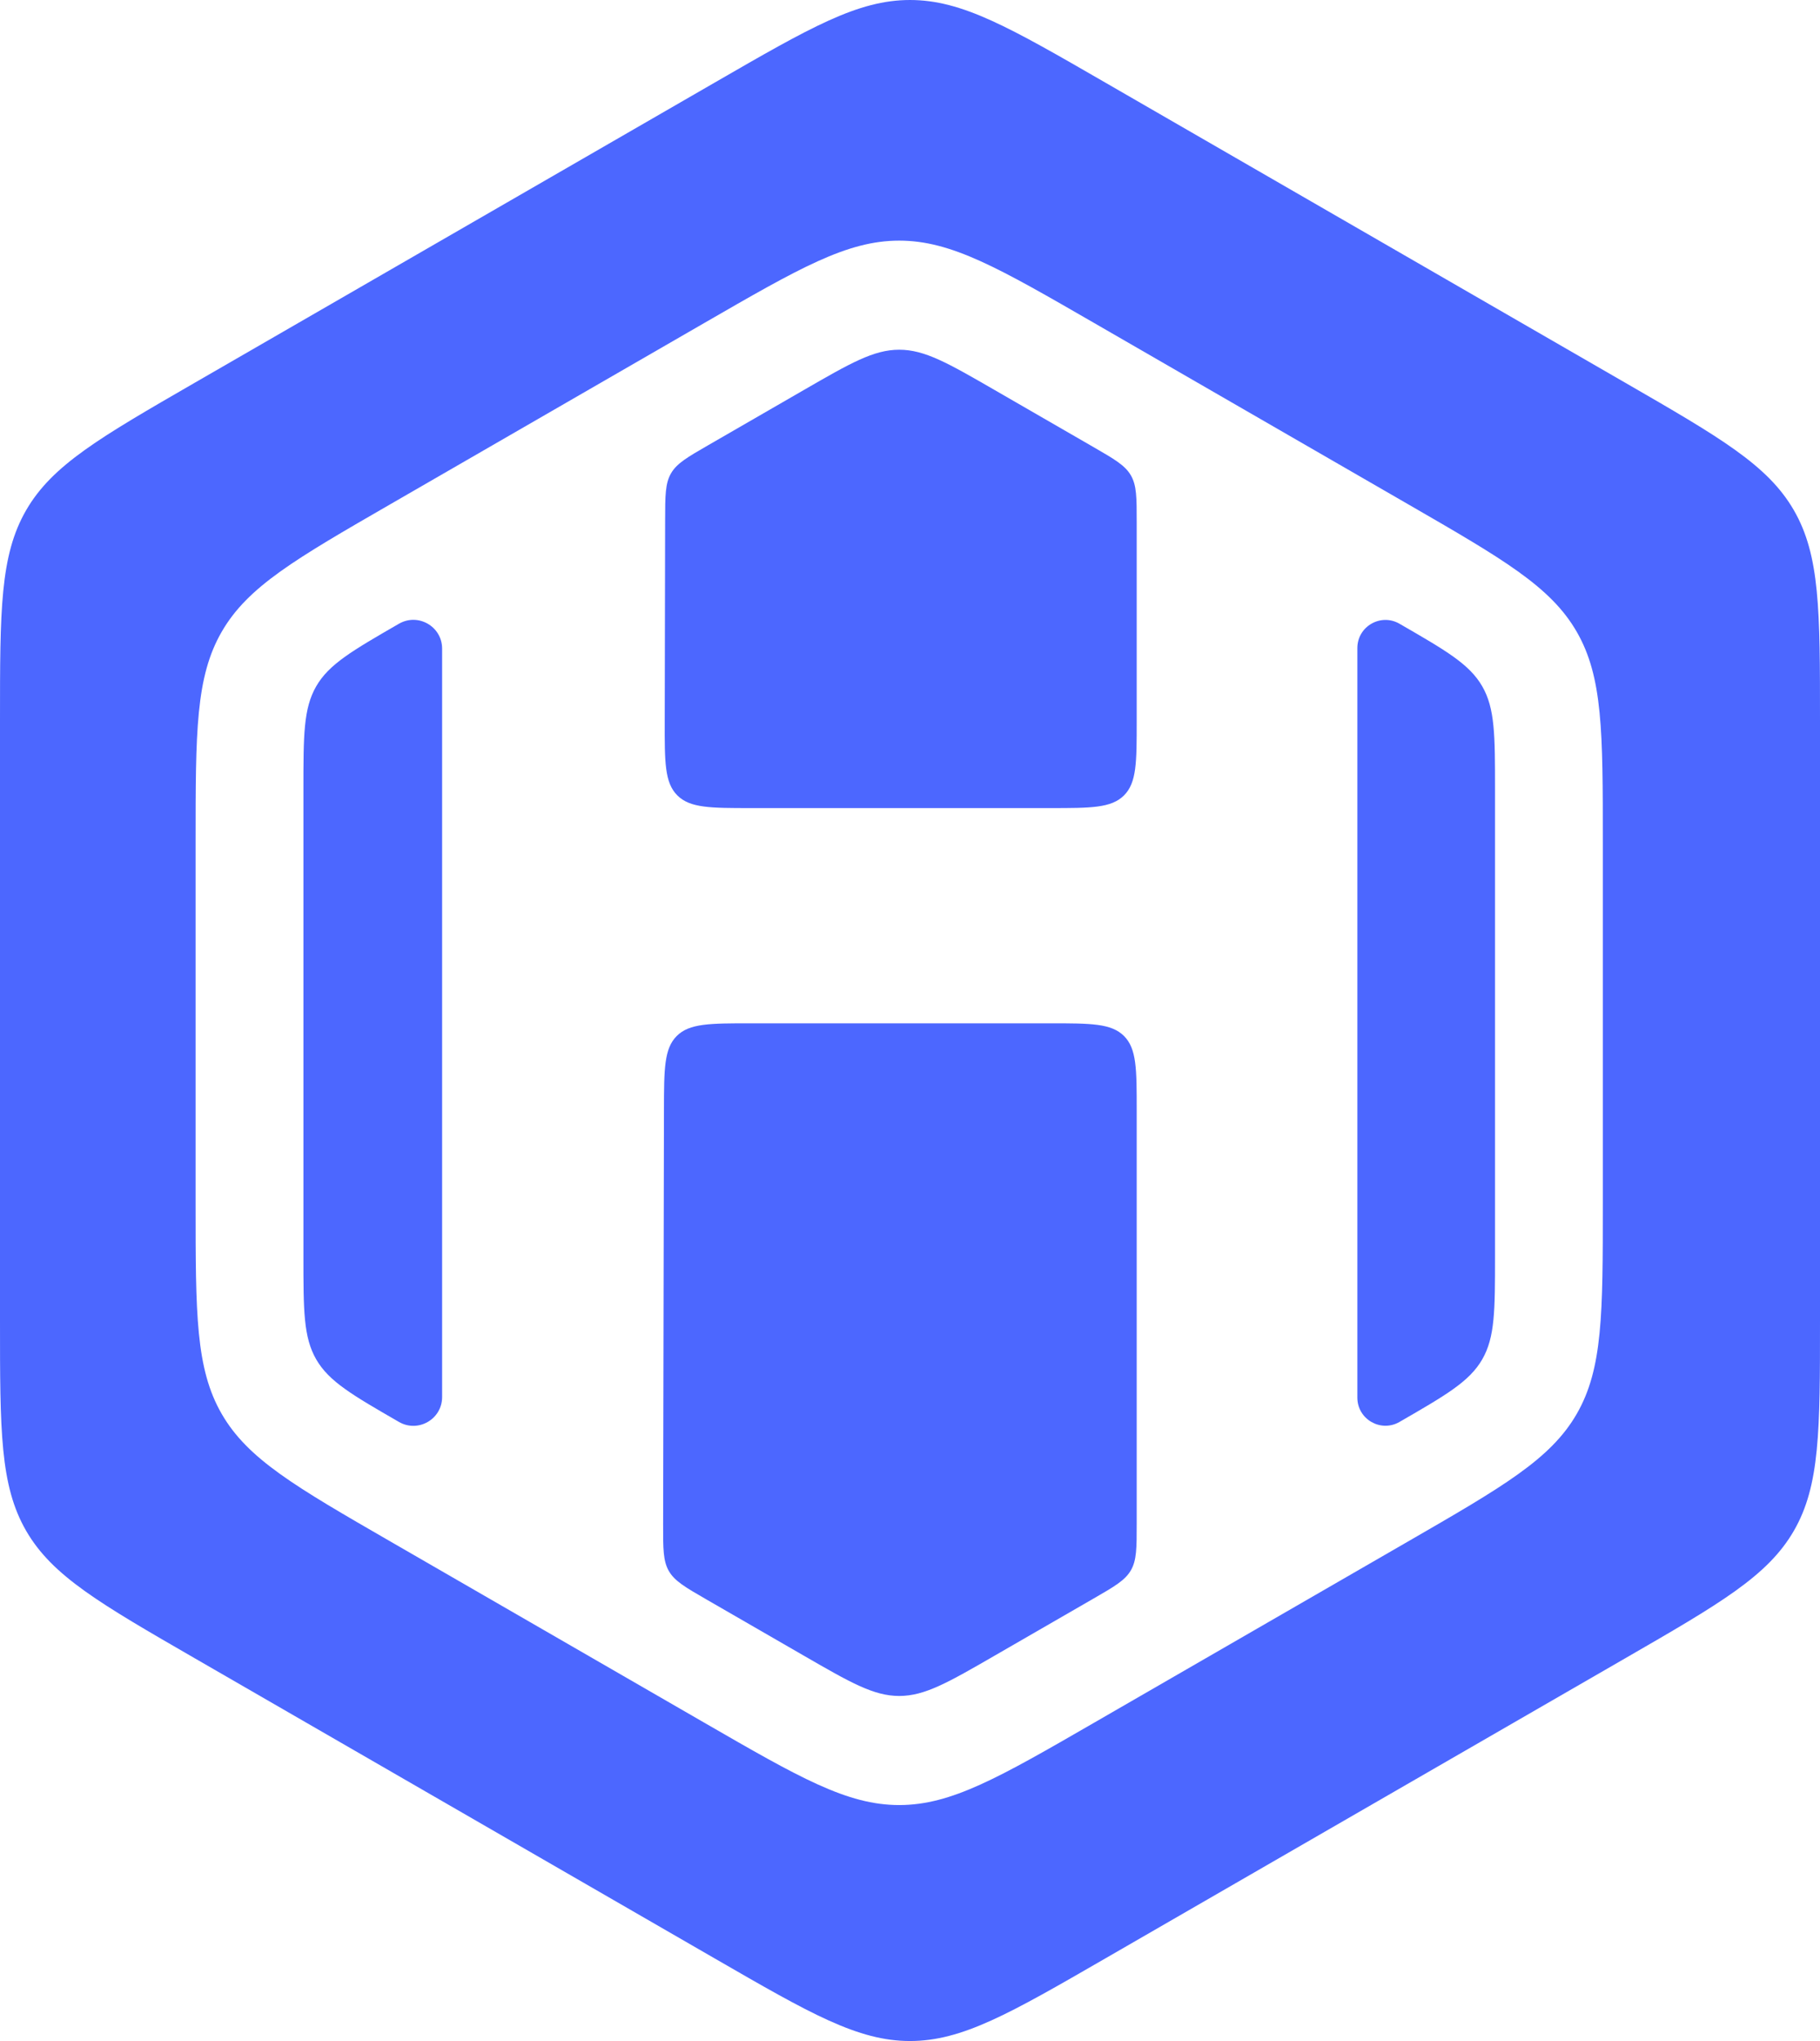<svg width="264" height="296" viewBox="0 0 264 296" fill="none" xmlns="http://www.w3.org/2000/svg">
<path d="M97.022 227.84C96.18 226.378 96.183 224.604 96.19 221.055L96.31 160.948C96.322 155.035 96.328 152.078 98.168 150.242C100.008 148.407 102.965 148.407 108.881 148.407H152.313C158.239 148.407 161.202 148.407 163.043 150.247C164.884 152.087 164.884 155.049 164.884 160.973V220.964C164.884 224.505 164.884 226.275 164.041 227.734C163.199 229.192 161.666 230.077 158.598 231.847L144.295 240.102C137.532 244.006 134.15 245.958 130.436 245.958C126.723 245.958 123.341 244.006 116.577 240.102L102.475 231.963C99.401 230.189 97.864 229.302 97.022 227.84Z" fill="#4C67FF"/>
<path d="M98.246 115.349C96.404 113.504 96.41 110.536 96.422 104.602L96.48 75.404C96.487 71.871 96.491 70.104 97.333 68.65C98.174 67.195 99.705 66.312 102.766 64.546L116.577 56.574C123.341 52.67 126.723 50.718 130.436 50.718C134.15 50.718 137.532 52.67 144.295 56.574L158.598 64.829C161.666 66.6 163.199 67.485 164.041 68.943C164.884 70.401 164.884 72.172 164.884 75.713V104.627C164.884 110.551 164.884 113.513 163.043 115.353C161.202 117.194 158.239 117.194 152.313 117.194H108.993C103.056 117.194 100.088 117.194 98.246 115.349Z" fill="#4C67FF"/>
<path d="M196.891 93.984C196.891 90.849 200.285 88.89 203.001 90.457C209.765 94.361 213.146 96.313 215.003 99.528C216.86 102.743 216.86 106.647 216.86 114.455V182.222C216.86 190.029 216.86 193.933 215.003 197.148C213.146 200.363 209.765 202.315 203.001 206.219C200.285 207.787 196.891 205.827 196.891 202.693V93.984Z" fill="#4C67FF"/>
<path d="M64.131 202.606C64.131 205.818 60.654 207.825 57.872 206.219C51.108 202.315 47.726 200.363 45.869 197.148C44.012 193.933 44.012 190.029 44.012 182.222V114.455C44.012 106.647 44.012 102.743 45.869 99.528C47.726 96.313 51.108 94.361 57.872 90.457C60.654 88.852 64.131 90.859 64.131 94.07V202.606Z" fill="#4C67FF"/>
<path fill-rule="evenodd" clip-rule="evenodd" d="M103.716 11.951C117.519 3.984 124.421 0 132 0C139.579 0 146.481 3.984 160.284 11.951L235.716 55.488C249.519 63.455 256.421 67.439 260.211 74C264 80.561 264 88.528 264 104.463V191.537C264 207.471 264 215.439 260.211 222C256.421 228.561 249.519 232.545 235.716 240.512L160.284 284.049C146.481 292.016 139.579 296 132 296C124.421 296 117.519 292.016 103.716 284.049L28.284 240.512C14.481 232.545 7.579 228.561 3.789 222C0 215.439 0 207.471 0 191.537V104.463C0 88.528 0 80.561 3.789 74C7.579 67.439 14.481 63.455 28.284 55.488L103.716 11.951ZM102.151 46.848C115.955 38.881 122.857 34.898 130.436 34.898C138.014 34.898 144.916 38.881 158.72 46.848L204.213 73.106C218.017 81.073 224.919 85.056 228.708 91.618C232.497 98.179 232.497 106.146 232.497 122.081V174.596C232.497 190.53 232.497 198.497 228.708 205.059C224.919 211.62 218.017 215.604 204.213 223.571L158.72 249.829C144.916 257.796 138.014 261.779 130.436 261.779C122.857 261.779 115.955 257.796 102.151 249.829L56.658 223.571C42.854 215.604 35.952 211.62 32.163 205.059C28.374 198.497 28.374 190.53 28.374 174.596V122.081C28.374 106.146 28.374 98.179 32.163 91.618C35.952 85.056 42.854 81.073 56.658 73.106L102.151 46.848Z" fill="#4C67FF"/>
</svg>
